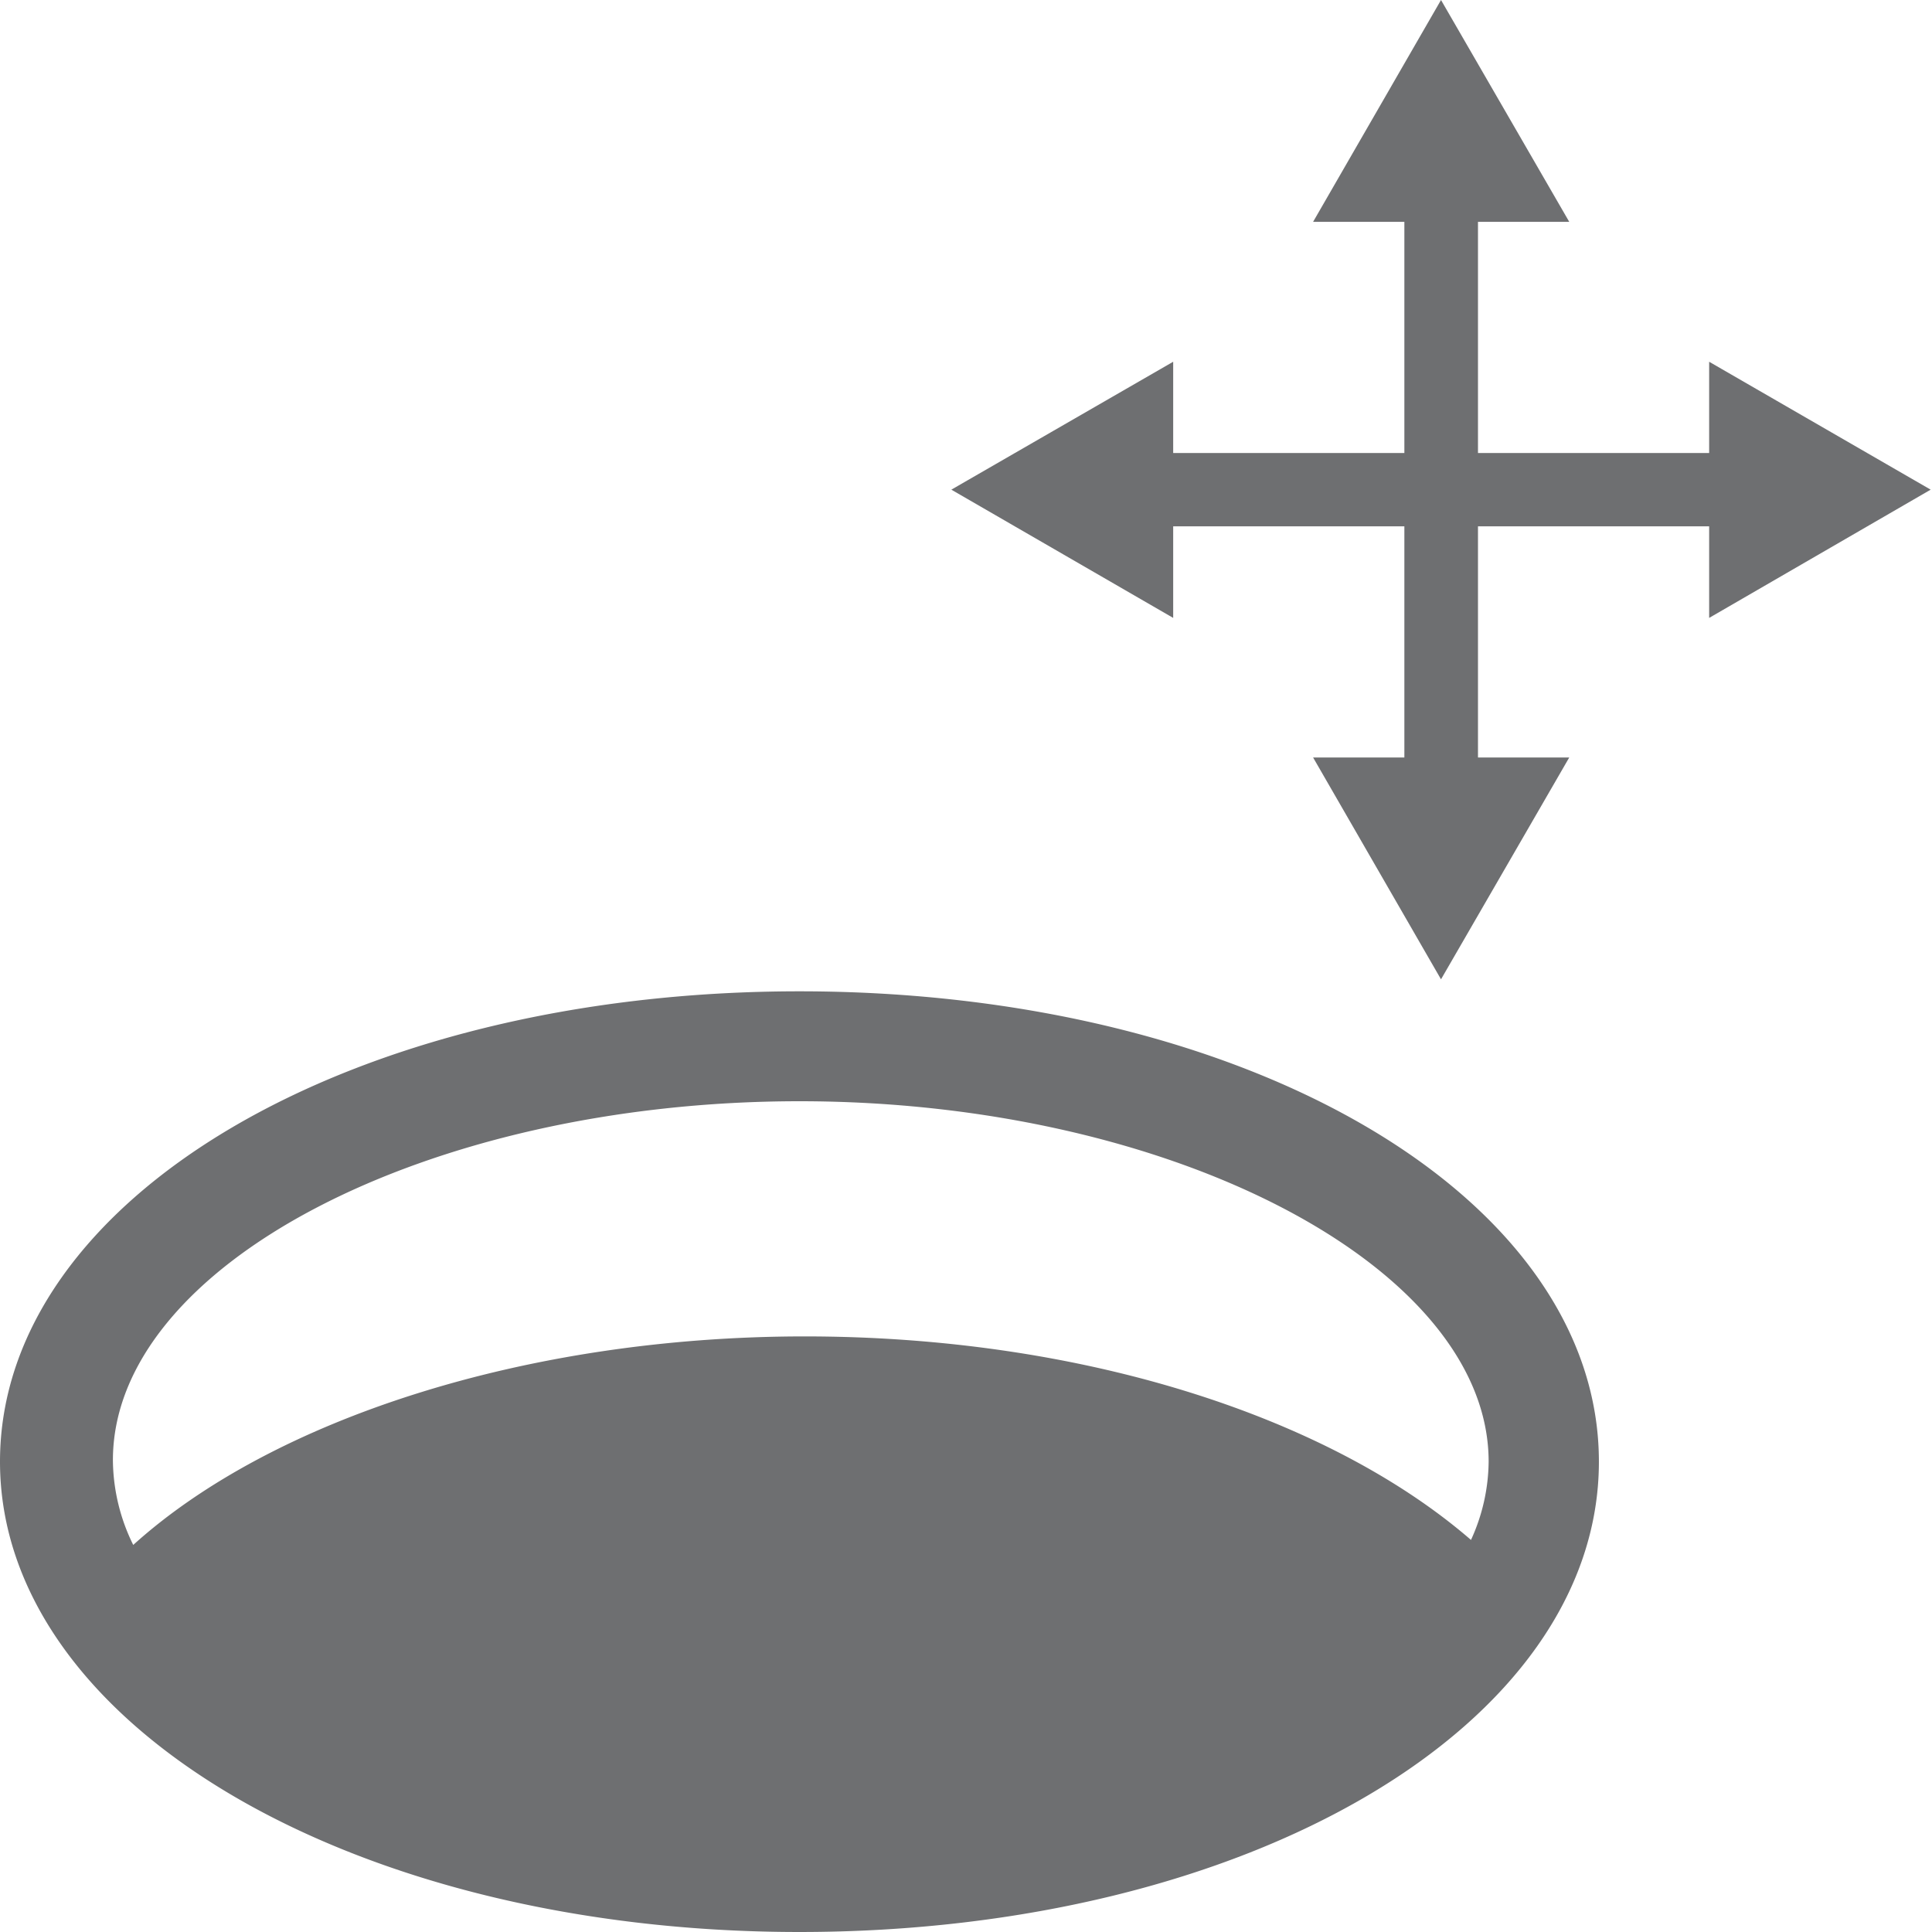 ﻿<svg id="Layer_1" data-name="Layer 1" xmlns="http://www.w3.org/2000/svg" viewBox="0 0 58 58"><defs><style>.cls-1{fill:none;}.cls-2{fill:#6e6f71;}</style></defs><path class="cls-1" d="M24.17,40.12c8.41,0,15.79,2.44,20,6.11a5.74,5.74,0,0,0,.53-2.35C44.73,38,35.26,33.06,24,33.06S3.34,38,3.34,43.88A5.83,5.83,0,0,0,4,46.38C8.16,42.62,15.64,40.12,24.17,40.12Z"/><polygon class="cls-2" points="57.96 14.7 51.31 10.86 51.31 13.6 44.37 13.6 44.37 6.66 47.11 6.66 43.26 0 39.42 6.66 42.16 6.66 42.16 13.6 38.43 13.6 35.22 13.6 35.22 10.86 28.56 14.7 35.22 18.55 35.22 15.8 38.43 15.8 42.16 15.8 42.16 19.53 42.16 22.74 39.42 22.74 43.26 29.4 47.11 22.74 44.37 22.74 44.37 19.53 44.37 15.8 51.31 15.8 51.31 18.55 57.96 14.7"/><path class="cls-2" d="M24,58c13.46,0,24-6.2,24-14.12S37.5,29.76,24,29.76,0,36,0,43.88,10.58,58,24,58Zm0-24.94c11.22,0,20.69,5,20.69,10.82a5.74,5.74,0,0,1-.53,2.35c-4.24-3.67-11.62-6.11-20-6.11S8.16,42.62,4,46.38a5.83,5.83,0,0,1-.61-2.5C3.34,38,12.82,33.06,24,33.06Z"/></svg>